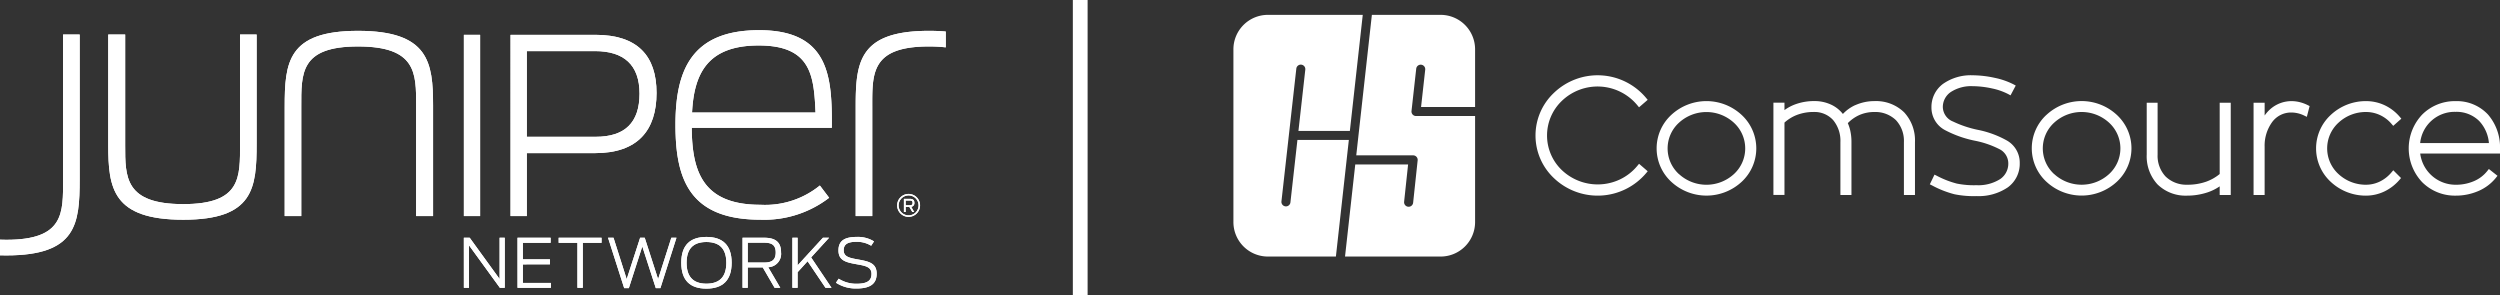 <svg xmlns="http://www.w3.org/2000/svg" width="427.835" height="50.528" viewBox="0 0 427.835 50.528">
  <rect x="0" y="0" width="427.835" height="50.528" fill="#333333" stroke="none"/>
  <g id="Group_61" data-name="Group 61" transform="translate(-3117.221 -1301.472)">
    <rect id="Rectangle_54" data-name="Rectangle 54" width="2.526" height="50.528" transform="translate(3300.821 1301.472)" fill="#fff"/>
    <g id="Group_51" data-name="Group 51">
      <g id="Group_44" data-name="Group 44">
        <path id="Path_190" data-name="Path 190" d="M3196.6,1342.158h1l5.122,7.064v-7.064h.878v8.567h-.832l-5.284-7.272v7.272h-.879Z" fill="#fff"/>
        <path id="Path_191" data-name="Path 191" d="M3205.786,1342.158h5.664v.868H3206.7v2.832h4.635v.856H3206.7v3.179h4.8v.832h-5.71Z" fill="#fff"/>
        <path id="Path_192" data-name="Path 192" d="M3216.04,1343.026h-3.214v-.868h7.342v.868h-3.215v7.7h-.913Z" fill="#fff"/>
        <path id="Path_193" data-name="Path 193" d="M3221.277,1342.158h.937l2.254,7.087,2.3-7.087h.787l2.289,7.087,2.265-7.087h.879l-2.751,8.625h-.786l-2.313-7.133-2.3,7.133h-.8Z" fill="#fff"/>
        <path id="Path_194" data-name="Path 194" d="M3233.809,1346.436c0-3.052,1.561-4.416,4.3-4.416s4.323,1.364,4.323,4.416-1.572,4.428-4.323,4.428S3233.809,1349.5,3233.809,1346.436Zm7.711.011c0-2.312-1.075-3.56-3.41-3.56s-3.388,1.248-3.388,3.56,1.064,3.573,3.388,3.573S3241.52,1348.771,3241.52,1346.447Z" fill="#fff"/>
        <path id="Path_195" data-name="Path 195" d="M3247.752,1347.233h-2.567v3.492h-.89v-8.567h3.7c1.989,0,2.891.8,2.891,2.5a2.283,2.283,0,0,1-2.2,2.543l2.069,3.526h-.971Zm.254-.832c1.214,0,1.965-.37,1.965-1.723,0-1.329-.728-1.675-2-1.675h-2.786v3.4Z" fill="#fff"/>
        <path id="Path_196" data-name="Path 196" d="M3255.428,1346.182l-1.711,1.872v2.671h-.89v-8.567h.89v4.729l4.335-4.729h1.052l-3.075,3.365,3.492,5.2h-1.029Z" fill="#fff"/>
        <path id="Path_197" data-name="Path 197" d="M3260.284,1349.858l.462-.693a5.536,5.536,0,0,0,3.064.867c1.769,0,2.555-.5,2.555-1.677,0-1.214-1.018-1.387-2.555-1.664-1.85-.325-3.1-.637-3.1-2.37,0-1.654,1.064-2.3,3.1-2.3a5.2,5.2,0,0,1,2.982.763l-.485.74a4.675,4.675,0,0,0-2.5-.671c-1.538,0-2.2.428-2.2,1.445,0,1.087.89,1.3,2.417,1.572,1.872.336,3.225.613,3.225,2.451,0,1.7-1.087,2.52-3.422,2.52A6.194,6.194,0,0,1,3260.284,1349.858Z" fill="#fff"/>
      </g>
      <g id="Group_50" data-name="Group 50">
        <g id="Group_47" data-name="Group 47">
          <g id="Group_45" data-name="Group 45">
            <path id="Path_198" data-name="Path 198" d="M3276.211,1306.752c-12.043,0-12.555,5.4-12.555,13.008v18.689h2.84V1319.76c0-5.737-.227-10.338,9.715-10.338a24.73,24.73,0,0,1,2.861.155v-2.706C3278.2,1306.794,3277.247,1306.752,3276.211,1306.752Z" fill="#fff"/>
          </g>
          <path id="Path_199" data-name="Path 199" d="M3135.744,1326.293v-18.917h2.9v18.973c0,5.454-.057,10.055,9.941,10.055,9.941,0,9.714-4.6,9.714-10.339v-18.689h2.84v18.689c0,7.613-.512,13.009-12.554,13.009C3136.482,1339.074,3135.744,1333.678,3135.744,1326.293Z" fill="#fff"/>
          <path id="Path_200" data-name="Path 200" d="M3191.335,1319.532v18.917h-2.9v-18.973c0-5.453.057-10.054-9.941-10.054-9.941,0-9.713,4.6-9.713,10.338v18.689h-2.841V1319.76c0-7.612.512-13.008,12.554-13.008C3190.6,1306.752,3191.335,1312.148,3191.335,1319.532Z" fill="#fff"/>
          <path id="Path_201" data-name="Path 201" d="M3196.606,1307.434h2.78v31.015h-2.78Z" fill="#fff"/>
          <path id="Path_202" data-name="Path 202" d="M3204.593,1307.434h14.521c7.2,0,10.465,3.579,10.465,9.941,0,6.4-3.224,10.3-10.505,10.3h-11.7v10.777h-2.782Zm14.563,17.449c5.017,0,7.51-2.444,7.51-7.383s-2.691-7.283-7.634-7.283h-11.657v14.666Z" fill="#fff"/>
          <path id="Path_203" data-name="Path 203" d="M3232.815,1322.828c0-9.145,2.615-16.19,14.317-16.19,12.1,0,12.5,8.123,12.44,16.7H3235.6c.056,7.555,1.93,13.18,11.758,13.18a14.842,14.842,0,0,0,10.169-3.3l1.589,2.1a18.219,18.219,0,0,1-11.758,3.749C3235.088,1339.074,3232.815,1331.973,3232.815,1322.828Zm2.841-2.1h21.132c-.284-6.191-.682-11.474-9.714-11.474C3238.383,1309.251,3236,1313.966,3235.656,1320.725Z" fill="#fff"/>
          <g id="Group_46" data-name="Group 46">
            <path id="Path_204" data-name="Path 204" d="M3118.3,1345.18c12.043,0,12.554-5.4,12.554-13.01v-24.794h-2.84v24.794c0,5.737.227,10.34-9.714,10.34-.376,0-.733-.009-1.08-.023v2.678C3117.57,1345.174,3117.93,1345.18,3118.3,1345.18Z" fill="#fff"/>
          </g>
        </g>
        <g id="Group_49" data-name="Group 49">
          <path id="Path_205" data-name="Path 205" d="M3272.714,1338.584a1.961,1.961,0,1,1,1.96-1.961,1.964,1.964,0,0,1-1.96,1.961Zm0-3.668a1.707,1.707,0,1,0,1.707,1.707,1.709,1.709,0,0,0-1.707-1.707Z" fill="#fff"/>
          <g id="Group_48" data-name="Group 48">
            <path id="Path_206" data-name="Path 206" d="M3272.841,1336.884h-.63v.866h-.3V1335.5h1c.571,0,.791.234.791.679a.619.619,0,0,1-.544.687l.509.886h-.326Zm.07-.282c.307,0,.483-.088.483-.417s-.171-.4-.493-.4h-.69v.818Z" fill="#fff"/>
          </g>
        </g>
      </g>
    </g>
    <g id="Group_59" data-name="Group 59">
      <g id="Group_52" data-name="Group 52">
        <path id="Path_207" data-name="Path 207" d="M3196.6,1342.158h1l5.122,7.064v-7.064h.878v8.567h-.832l-5.284-7.272v7.272h-.879Z" fill="#fff"/>
        <path id="Path_208" data-name="Path 208" d="M3205.786,1342.158h5.664v.868H3206.7v2.832h4.635v.856H3206.7v3.179h4.8v.832h-5.71Z" fill="#fff"/>
        <path id="Path_209" data-name="Path 209" d="M3216.04,1343.026h-3.214v-.868h7.342v.868h-3.215v7.7h-.913Z" fill="#fff"/>
        <path id="Path_210" data-name="Path 210" d="M3221.277,1342.158h.937l2.254,7.087,2.3-7.087h.787l2.289,7.087,2.265-7.087h.879l-2.751,8.625h-.786l-2.313-7.133-2.3,7.133h-.8Z" fill="#fff"/>
        <path id="Path_211" data-name="Path 211" d="M3233.809,1346.436c0-3.052,1.561-4.416,4.3-4.416s4.323,1.364,4.323,4.416-1.572,4.428-4.323,4.428S3233.809,1349.5,3233.809,1346.436Zm7.711.011c0-2.312-1.075-3.56-3.41-3.56s-3.388,1.248-3.388,3.56,1.064,3.573,3.388,3.573S3241.52,1348.771,3241.52,1346.447Z" fill="#fff"/>
        <path id="Path_212" data-name="Path 212" d="M3247.752,1347.233h-2.567v3.492h-.89v-8.567h3.7c1.989,0,2.891.8,2.891,2.5a2.283,2.283,0,0,1-2.2,2.543l2.069,3.526h-.971Zm.254-.832c1.214,0,1.965-.37,1.965-1.723,0-1.329-.728-1.675-2-1.675h-2.786v3.4Z" fill="#fff"/>
        <path id="Path_213" data-name="Path 213" d="M3255.428,1346.182l-1.711,1.872v2.671h-.89v-8.567h.89v4.729l4.335-4.729h1.052l-3.075,3.365,3.492,5.2h-1.029Z" fill="#fff"/>
        <path id="Path_214" data-name="Path 214" d="M3260.284,1349.858l.462-.693a5.536,5.536,0,0,0,3.064.867c1.769,0,2.555-.5,2.555-1.677,0-1.214-1.018-1.387-2.555-1.664-1.85-.325-3.1-.637-3.1-2.37,0-1.654,1.064-2.3,3.1-2.3a5.2,5.2,0,0,1,2.982.763l-.485.74a4.675,4.675,0,0,0-2.5-.671c-1.538,0-2.2.428-2.2,1.445,0,1.087.89,1.3,2.417,1.572,1.872.336,3.225.613,3.225,2.451,0,1.7-1.087,2.52-3.422,2.52A6.194,6.194,0,0,1,3260.284,1349.858Z" fill="#fff"/>
      </g>
      <g id="Group_58" data-name="Group 58">
        <g id="Group_55" data-name="Group 55">
          <g id="Group_53" data-name="Group 53">
            <path id="Path_215" data-name="Path 215" d="M3276.211,1306.752c-12.043,0-12.555,5.4-12.555,13.008v18.689h2.84V1319.76c0-5.737-.227-10.338,9.715-10.338a24.73,24.73,0,0,1,2.861.155v-2.706C3278.2,1306.794,3277.247,1306.752,3276.211,1306.752Z" fill="#fff"/>
          </g>
          <path id="Path_216" data-name="Path 216" d="M3135.744,1326.293v-18.917h2.9v18.973c0,5.454-.057,10.055,9.941,10.055,9.941,0,9.714-4.6,9.714-10.339v-18.689h2.84v18.689c0,7.613-.512,13.009-12.554,13.009C3136.482,1339.074,3135.744,1333.678,3135.744,1326.293Z" fill="#fff"/>
          <path id="Path_217" data-name="Path 217" d="M3191.335,1319.532v18.917h-2.9v-18.973c0-5.453.057-10.054-9.941-10.054-9.941,0-9.713,4.6-9.713,10.338v18.689h-2.841V1319.76c0-7.612.512-13.008,12.554-13.008C3190.6,1306.752,3191.335,1312.148,3191.335,1319.532Z" fill="#fff"/>
          <path id="Path_218" data-name="Path 218" d="M3196.606,1307.434h2.78v31.015h-2.78Z" fill="#fff"/>
          <path id="Path_219" data-name="Path 219" d="M3204.593,1307.434h14.521c7.2,0,10.465,3.579,10.465,9.941,0,6.4-3.224,10.3-10.505,10.3h-11.7v10.777h-2.782Zm14.563,17.449c5.017,0,7.51-2.444,7.51-7.383s-2.691-7.283-7.634-7.283h-11.657v14.666Z" fill="#fff"/>
          <path id="Path_220" data-name="Path 220" d="M3232.815,1322.828c0-9.145,2.615-16.19,14.317-16.19,12.1,0,12.5,8.123,12.44,16.7H3235.6c.056,7.555,1.93,13.18,11.758,13.18a14.842,14.842,0,0,0,10.169-3.3l1.589,2.1a18.219,18.219,0,0,1-11.758,3.749C3235.088,1339.074,3232.815,1331.973,3232.815,1322.828Zm2.841-2.1h21.132c-.284-6.191-.682-11.474-9.714-11.474C3238.383,1309.251,3236,1313.966,3235.656,1320.725Z" fill="#fff"/>
          <g id="Group_54" data-name="Group 54">
            <path id="Path_221" data-name="Path 221" d="M3118.3,1345.18c12.043,0,12.554-5.4,12.554-13.01v-24.794h-2.84v24.794c0,5.737.227,10.34-9.714,10.34-.376,0-.733-.009-1.08-.023v2.678C3117.57,1345.174,3117.93,1345.18,3118.3,1345.18Z" fill="#fff"/>
          </g>
        </g>
        <g id="Group_57" data-name="Group 57">
          <path id="Path_222" data-name="Path 222" d="M3272.714,1338.584a1.961,1.961,0,1,1,1.96-1.961,1.964,1.964,0,0,1-1.96,1.961Zm0-3.668a1.707,1.707,0,1,0,1.707,1.707,1.709,1.709,0,0,0-1.707-1.707Z" fill="#fff"/>
          <g id="Group_56" data-name="Group 56">
            <path id="Path_223" data-name="Path 223" d="M3272.841,1336.884h-.63v.866h-.3V1335.5h1c.571,0,.791.234.791.679a.619.619,0,0,1-.544.687l.509.886h-.326Zm.07-.282c.307,0,.483-.088.483-.417s-.171-.4-.493-.4h-.69v.818Z" fill="#fff"/>
          </g>
        </g>
      </g>
    </g>
    <g id="Group_60" data-name="Group 60">
      <path id="Path_224" data-name="Path 224" d="M3352,1304.015h11.759a5.9,5.9,0,0,1,5.9,5.905v9.858h-9.245l.71-6.377a.774.774,0,0,0-1.539-.17l-.8,7.188a.749.749,0,0,0-.012.135.775.775,0,0,0,.775.775h10.111v18.142a5.9,5.9,0,0,1-5.9,5.905H3347.4l1.752-15.763h9.042l-.679,6.369a.776.776,0,1,0,1.543.164l.766-7.176a.848.848,0,0,0,.011-.135.778.778,0,0,0-.778-.778h-9.733l2.672-24.042Z" fill="#fff"/>
      <path id="Path_225" data-name="Path 225" d="M3334.2,1304.015h16.234l-2.207,19.866h-8.8l1.176-10.5a.773.773,0,0,0-1.537-.166l-2.549,22.748a.774.774,0,0,0,1.538.166l1.2-10.706h8.8l-2.216,19.952H3334.2a5.9,5.9,0,0,1-5.9-5.905V1309.92a5.9,5.9,0,0,1,5.9-5.905Z" fill="#fff"/>
      <path id="Path_226" data-name="Path 226" d="M3384.5,1330.579a8.912,8.912,0,0,0,9.9,1.622,8.7,8.7,0,0,0,3.026-2.347l.291-.354,1.483,1.279-.283.338a10.853,10.853,0,0,1-15.785.821,10.02,10.02,0,0,1,0-14.556,10.807,10.807,0,0,1,15.783.837l.283.338-1.483,1.278-.291-.353a8.823,8.823,0,0,0-12.918-.744,8.192,8.192,0,0,0-.006,11.841Zm18.731-9.439a8.849,8.849,0,0,1,12.044,0,7.791,7.791,0,0,1,0,11.449,8.859,8.859,0,0,1-12.035,0,7.783,7.783,0,0,1,0-11.456Zm1.319,10.12a6.958,6.958,0,0,0,9.405,0,5.955,5.955,0,0,0,0-8.779,6.951,6.951,0,0,0-9.412,0,5.949,5.949,0,0,0,0,8.785Zm30.192-11.8a7.969,7.969,0,0,1,3.309-.686,6.88,6.88,0,0,1,5.034,1.923,7.052,7.052,0,0,1,1.852,5.1v9.041h-1.892V1325.8a5.2,5.2,0,0,0-1.354-3.755,5.064,5.064,0,0,0-3.7-1.405,6.263,6.263,0,0,0-2.665.562,6.5,6.5,0,0,0-1.883,1.343,7.06,7.06,0,0,1,.426,1.3,8.912,8.912,0,0,1,.2,1.957v9.041h-1.892V1325.8a5.538,5.538,0,0,0-1.234-3.765,4.288,4.288,0,0,0-3.29-1.4,8.015,8.015,0,0,0-2.949.517,6.915,6.915,0,0,0-2.1,1.3v12.382h-1.892v-15.789h1.892v1.269a7.469,7.469,0,0,1,1.831-.981,9.357,9.357,0,0,1,3.273-.564,6.663,6.663,0,0,1,3.051.694,5.538,5.538,0,0,1,1.844,1.513,6.671,6.671,0,0,1,2.129-1.521Zm16.631,2.773a18.469,18.469,0,0,0,4.384,1.472,16.889,16.889,0,0,1,4.885,1.8,4.355,4.355,0,0,1,2.225,3.882,4.979,4.979,0,0,1-2.041,4.149,8.874,8.874,0,0,1-5.342,1.494,16.388,16.388,0,0,1-3.792-.316,16.988,16.988,0,0,1-3.812-1.5l-.4-.2.8-1.658.4.2a15.743,15.743,0,0,0,3.419,1.333,14.725,14.725,0,0,0,3.374.277,6.994,6.994,0,0,0,4.047-1.047,3.192,3.192,0,0,0,1.389-2.7,2.73,2.73,0,0,0-1.551-2.44,16.048,16.048,0,0,0-4.075-1.408,18.967,18.967,0,0,1-5.166-1.812,4.35,4.35,0,0,1-2.359-3.927,4.9,4.9,0,0,1,1.99-4.013,8.277,8.277,0,0,1,5.062-1.464,18.1,18.1,0,0,1,3.77.437,12.691,12.691,0,0,1,3.211,1.109l.392.212-.891,1.679-.4-.219a10.738,10.738,0,0,0-2.746-.962,15.92,15.92,0,0,0-3.338-.391,6.37,6.37,0,0,0-3.761,1.015,3.1,3.1,0,0,0-1.343,2.569,2.737,2.737,0,0,0,1.656,2.431Zm16.065-1.1a8.849,8.849,0,0,1,12.044,0,7.79,7.79,0,0,1-.005,11.449,8.86,8.86,0,0,1-12.036,0,7.784,7.784,0,0,1,0-11.456Zm1.318,10.12a6.96,6.96,0,0,0,9.406,0,5.955,5.955,0,0,0,0-8.779,6.95,6.95,0,0,0-9.412,0,5.95,5.95,0,0,0,0,8.785Zm28.329,0v-12.2h1.892v15.789h-1.892v-1.48a8.343,8.343,0,0,1-2.065,1.027,11.078,11.078,0,0,1-3.565.563,6.842,6.842,0,0,1-5.014-1.928,7.063,7.063,0,0,1-1.844-5.1v-8.875h1.864v8.875a5.176,5.176,0,0,0,1.364,3.751,5.109,5.109,0,0,0,3.713,1.409,9.511,9.511,0,0,0,3.211-.513,7.786,7.786,0,0,0,2.336-1.319Zm6.25-12.2h1.444v2.185a6,6,0,0,1,1.284-1.349,5.5,5.5,0,0,1,3.319-1.111h0a5.818,5.818,0,0,1,1.4.175,6.6,6.6,0,0,1,1.37.509l.323.161-.475,1.846-.491-.237a5.025,5.025,0,0,0-2.209-.507,4.014,4.014,0,0,0-3.207,1.6,6.852,6.852,0,0,0-1.317,4.247v8.268h-1.893v-15.789Zm21.15,13.49a6.033,6.033,0,0,0,1.99-1.56l.315-.374,1.329,1.33-.269.314a7.887,7.887,0,0,1-2.6,1.994,7.311,7.311,0,0,1-3.126.705,8.771,8.771,0,0,1-6.028-2.356,7.781,7.781,0,0,1,0-11.456,8.755,8.755,0,0,1,6.031-2.363,7.469,7.469,0,0,1,3.159.691,7.7,7.7,0,0,1,2.6,1.98l.286.334-1.389,1.229-.295-.345a5.83,5.83,0,0,0-1.969-1.5,5.66,5.66,0,0,0-2.388-.527,6.854,6.854,0,0,0-4.716,1.834,5.95,5.95,0,0,0,0,8.785,6.867,6.867,0,0,0,4.713,1.828,5.428,5.428,0,0,0,2.363-.545Zm18.484-11.506a8.564,8.564,0,0,1,2.091,5.924v.78H3531.4a6.105,6.105,0,0,0,6.11,5.347,7.743,7.743,0,0,0,3.1-.623,5.82,5.82,0,0,0,2.262-1.72l.277-.352,1.48,1.163-.28.353a7.763,7.763,0,0,1-2.982,2.249,9.73,9.73,0,0,1-3.917.794,7.912,7.912,0,0,1-5.709-2.3,8.412,8.412,0,0,1,0-11.573,7.9,7.9,0,0,1,5.714-2.3,7.28,7.28,0,0,1,5.514,2.26Zm-1.484,1.133a5.5,5.5,0,0,0-4.03-1.557,5.929,5.929,0,0,0-6.062,5.347h11.766a6.246,6.246,0,0,0-1.674-3.79Z" fill="#fff" fill-rule="evenodd"/>
    </g>
  </g>
</svg>

